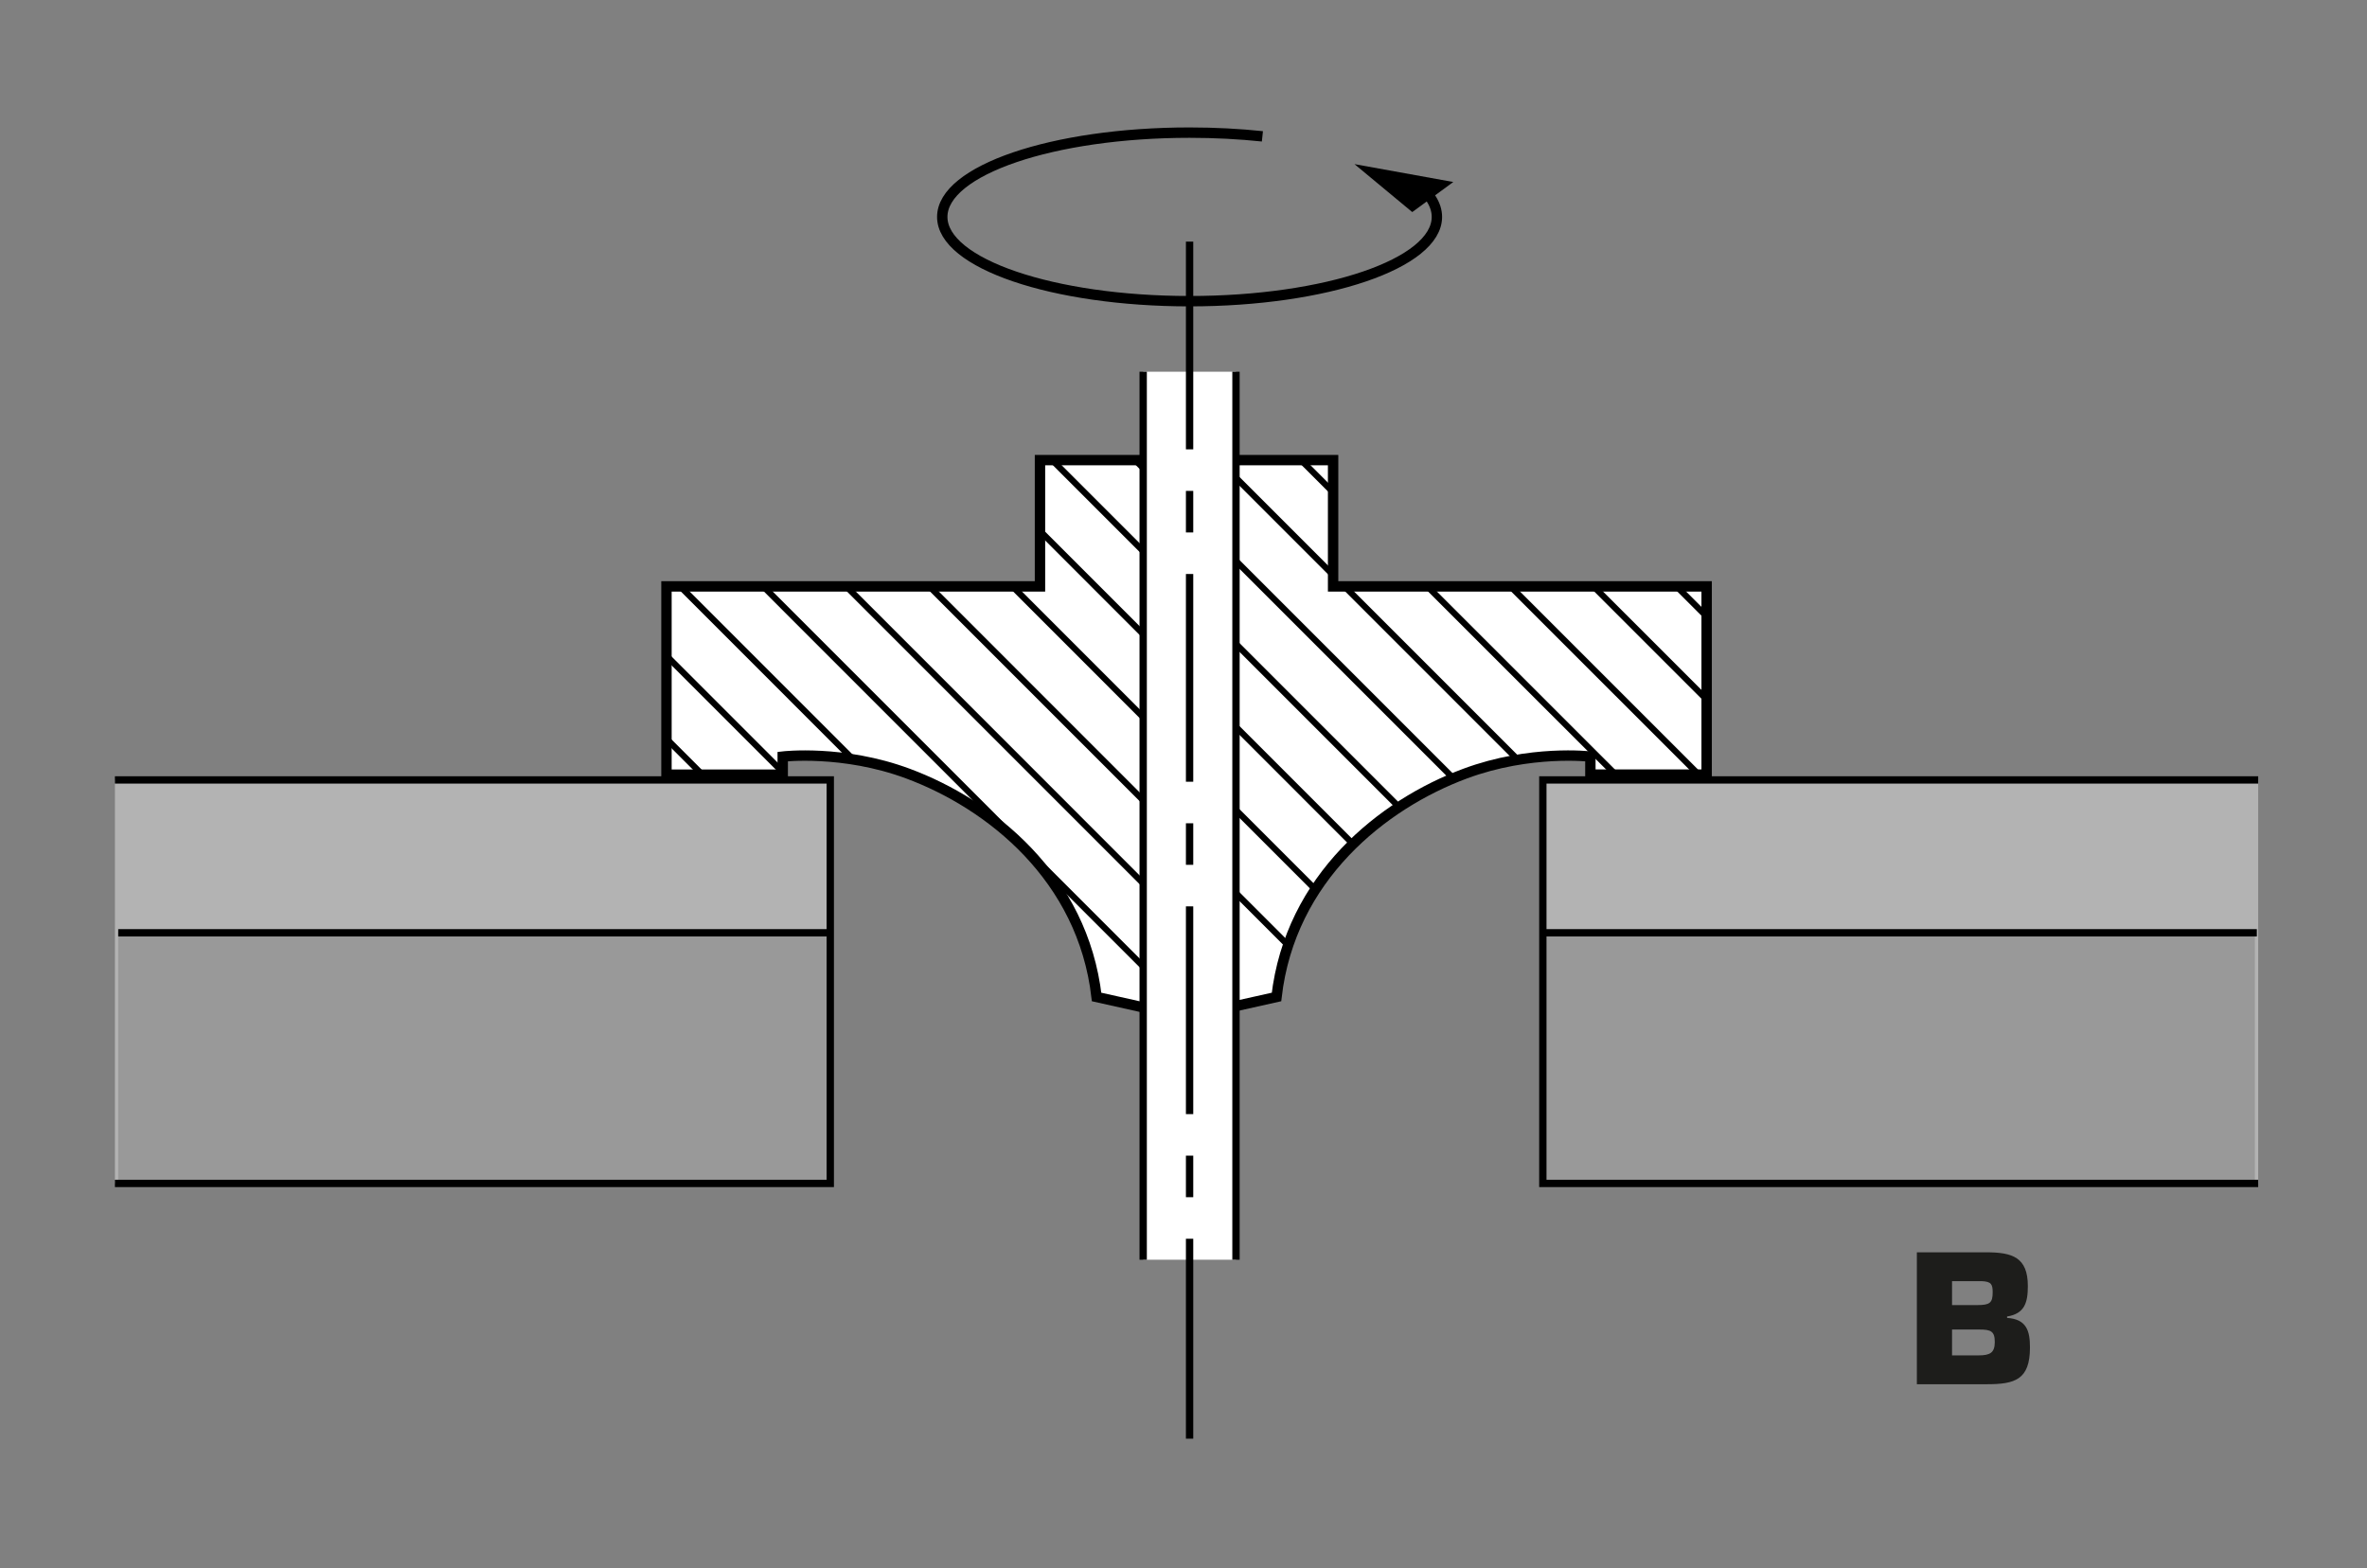 <?xml version="1.0" encoding="utf-8"?>
<!-- Generator: Adobe Illustrator 16.0.4, SVG Export Plug-In . SVG Version: 6.00 Build 0)  -->
<!DOCTYPE svg PUBLIC "-//W3C//DTD SVG 1.1//EN" "http://www.w3.org/Graphics/SVG/1.1/DTD/svg11.dtd">
<svg version="1.1" id="Calque_1" xmlns="http://www.w3.org/2000/svg" xmlns:xlink="http://www.w3.org/1999/xlink" x="0px" y="0px"
	 width="323px" height="214px" viewBox="0 0 323 214" enable-background="new 0 0 323 214" xml:space="preserve">
<rect x="0" y="0" width="323" height="214" fill="#808080" stroke="none"/>
<g>
	<polyline fill="#B3B3B3" points="15.681,106.422 113.299,106.422 113.299,161.479 15.681,161.479 	"/>
	<polyline fill="#B3B3B3" points="308.152,106.422 210.535,106.422 210.535,161.479 308.152,161.479 	"/>
	<path fill="none" stroke="#000000" stroke-width="1.417" d="M192.939,24.748c2.015,1.473,3.14,3.116,3.14,4.849
		c0,6.351-15.11,11.5-33.75,11.5c-18.64,0-33.749-5.149-33.749-11.5s15.109-11.5,33.749-11.5c3.459,0,6.796,0.177,9.938,0.507"/>
	<polygon points="184.829,22.395 198.316,24.834 192.714,28.937 	"/>
	<rect x="16.133" y="127.281" fill="#999999" width="97.166" height="34.195"/>
	<rect x="210.535" y="127.281" fill="#999999" width="97.166" height="34.195"/>
	<path fill="#FFFFFF" stroke="#000000" stroke-width="1.417" d="M161.917,138.781l12.274-2.743
		c1.881-16.294,14.5-26.299,25.726-30.474c8.901-3.31,17.106-2.329,17.106-2.329v2.466h15.865V80.012h-50.973v-17.23h-40v17.23
		H90.945v25.689h15.865v-2.466c0,0,8.205-0.98,17.106,2.329c11.226,4.175,23.845,14.18,25.725,30.474L161.917,138.781z"/>
	<polyline fill="none" stroke="#000000" points="15.681,106.422 113.299,106.422 113.299,161.479 15.681,161.479 	"/>
	<polyline fill="none" stroke="#000000" points="308.152,106.422 210.535,106.422 210.535,161.479 308.152,161.479 	"/>
	<g enable-background="new    ">
		<path fill="#1D1D1B" d="M261.574,170.878h9.457c3.576,0,5.688,0.673,5.688,4.608c0,2.28-0.455,3.769-2.832,4.152v0.192
			c2.664,0.168,3.121,1.776,3.121,4.032c0,4.417-2.064,5.017-5.881,5.017h-9.553V170.878z M266.375,178.079h3.455
			c1.681,0,2.089-0.288,2.089-1.729c0-1.08-0.168-1.488-1.513-1.536h-4.031V178.079z M266.375,184.943h3.623
			c1.561,0,2.209-0.359,2.209-1.824c0-1.488-0.553-1.704-2.112-1.704h-3.72V184.943z"/>
	</g>
	<g>
		<g>
			<defs>
				<path id="SVGID_1_" d="M161.917,138.781l12.274-2.743c1.881-16.294,14.5-26.299,25.726-30.474
					c8.901-3.31,17.106-2.329,17.106-2.329v2.466h15.865V80.012h-50.973v-17.23h-40v17.23H90.945v25.689h15.865v-2.466
					c0,0,8.205-0.98,17.106,2.329c11.226,4.175,23.845,14.18,25.725,30.474L161.917,138.781z"/>
			</defs>
			<clipPath id="SVGID_2_">
				<use xlink:href="#SVGID_1_"  overflow="visible"/>
			</clipPath>
			<g clip-path="url(#SVGID_2_)">
				<g>
					<line fill="none" stroke="#000000" stroke-width="0.85" x1="41.847" y1="51.724" x2="123.371" y2="133.225"/>
					<line fill="none" stroke="#000000" stroke-width="0.85" x1="53.179" y1="51.724" x2="134.687" y2="133.225"/>
					<line fill="none" stroke="#000000" stroke-width="0.85" x1="64.526" y1="51.724" x2="146.017" y2="133.225"/>
					<line fill="none" stroke="#000000" stroke-width="0.85" x1="75.86" y1="51.724" x2="157.35" y2="133.225"/>
					<line fill="none" stroke="#000000" stroke-width="0.85" x1="87.196" y1="51.724" x2="168.684" y2="133.225"/>
					<line fill="none" stroke="#000000" stroke-width="0.85" x1="98.528" y1="51.724" x2="180.016" y2="133.225"/>
					<line fill="none" stroke="#000000" stroke-width="0.85" x1="109.875" y1="51.724" x2="191.35" y2="133.225"/>
					<line fill="none" stroke="#000000" stroke-width="0.85" x1="121.205" y1="51.724" x2="202.682" y2="133.225"/>
					<line fill="none" stroke="#000000" stroke-width="0.85" x1="132.52" y1="51.724" x2="214.016" y2="133.225"/>
					<line fill="none" stroke="#000000" stroke-width="0.85" x1="143.848" y1="51.724" x2="225.348" y2="133.225"/>
					<line fill="none" stroke="#000000" stroke-width="0.85" x1="155.181" y1="51.724" x2="236.682" y2="133.225"/>
				</g>
				<g>
					<line fill="none" stroke="#000000" stroke-width="0.85" x1="166.471" y1="51.724" x2="248.014" y2="133.225"/>
					<line fill="none" stroke="#000000" stroke-width="0.85" x1="177.816" y1="51.724" x2="259.343" y2="133.225"/>
					<line fill="none" stroke="#000000" stroke-width="0.85" x1="189.15" y1="51.724" x2="270.676" y2="133.225"/>
					<line fill="none" stroke="#000000" stroke-width="0.85" x1="200.486" y1="51.724" x2="282.009" y2="133.225"/>
					<line fill="none" stroke="#000000" stroke-width="0.85" x1="211.818" y1="51.724" x2="293.342" y2="133.225"/>
				</g>
			</g>
		</g>
	</g>
	<rect x="155.998" y="50.722" fill="#FFFFFF" width="12.664" height="121.168"/>
	<line fill="none" stroke="#000000" x1="155.998" y1="171.891" x2="155.998" y2="50.722"/>
	<line fill="none" stroke="#000000" x1="168.662" y1="50.722" x2="168.662" y2="171.891"/>
	
		<line fill="none" stroke="#000000" stroke-dasharray="28.346,5.669,5.669,5.669" x1="162.33" y1="32.969" x2="162.33" y2="196.309"/>
	<line fill="none" stroke="#000000" x1="16.133" y1="127.281" x2="113.299" y2="127.281"/>
	<line fill="none" stroke="#000000" x1="210.799" y1="127.281" x2="307.965" y2="127.281"/>
</g>
</svg>
